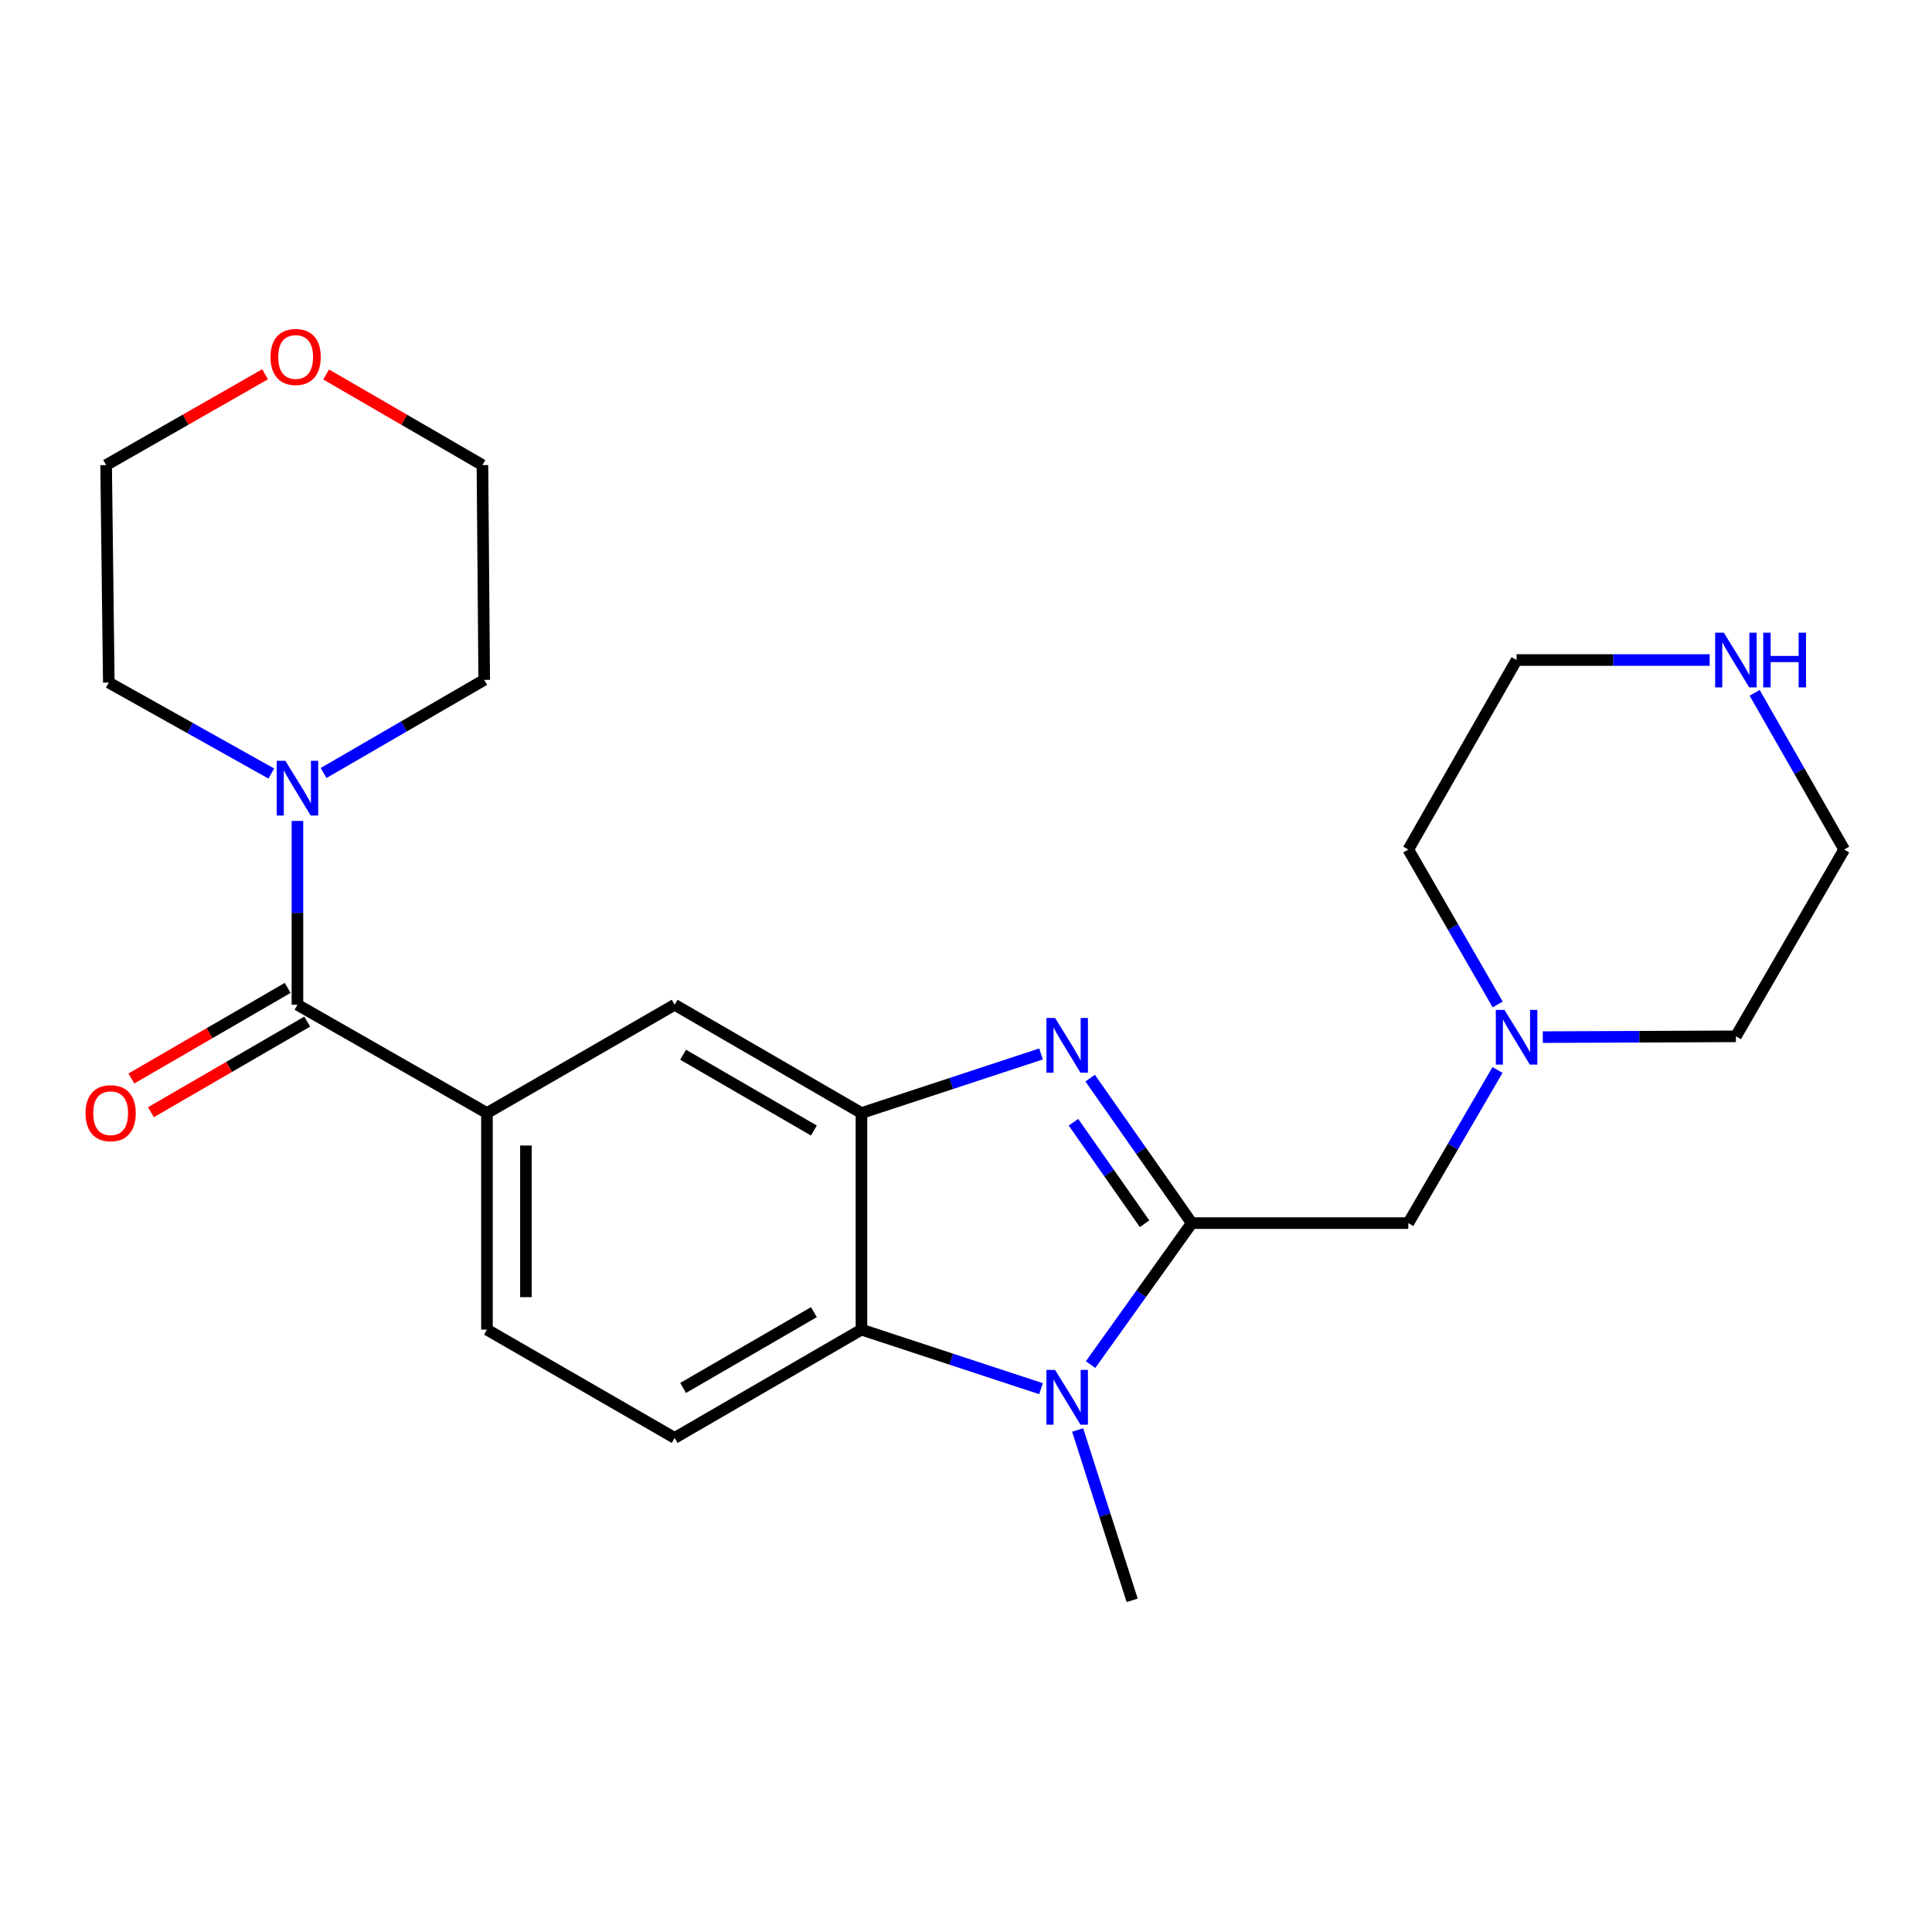 <?xml version='1.0' encoding='iso-8859-1'?>
<svg version='1.1' baseProfile='full'
              xmlns='http://www.w3.org/2000/svg'
                      xmlns:rdkit='http://www.rdkit.org/xml'
                      xmlns:xlink='http://www.w3.org/1999/xlink'
                  xml:space='preserve'
width='1000px' height='1000px' viewBox='0 0 1000 1000'>
<!-- END OF HEADER -->
<rect style='opacity:1.0;fill:#FFFFFF;stroke:none' width='1000' height='1000' x='0' y='0'> </rect>
<path class='bond-0' d='M 616.847,633.081 L 590.555,595.561' style='fill:none;fill-rule:evenodd;stroke:#000000;stroke-width:6px;stroke-linecap:butt;stroke-linejoin:miter;stroke-opacity:1' />
<path class='bond-0' d='M 590.555,595.561 L 564.263,558.041' style='fill:none;fill-rule:evenodd;stroke:#0000FF;stroke-width:6px;stroke-linecap:butt;stroke-linejoin:miter;stroke-opacity:1' />
<path class='bond-0' d='M 592.433,633.405 L 574.029,607.141' style='fill:none;fill-rule:evenodd;stroke:#000000;stroke-width:6px;stroke-linecap:butt;stroke-linejoin:miter;stroke-opacity:1' />
<path class='bond-0' d='M 574.029,607.141 L 555.625,580.877' style='fill:none;fill-rule:evenodd;stroke:#0000FF;stroke-width:6px;stroke-linecap:butt;stroke-linejoin:miter;stroke-opacity:1' />
<path class='bond-1' d='M 616.847,633.081 L 590.664,669.695' style='fill:none;fill-rule:evenodd;stroke:#000000;stroke-width:6px;stroke-linecap:butt;stroke-linejoin:miter;stroke-opacity:1' />
<path class='bond-1' d='M 590.664,669.695 L 564.48,706.309' style='fill:none;fill-rule:evenodd;stroke:#0000FF;stroke-width:6px;stroke-linecap:butt;stroke-linejoin:miter;stroke-opacity:1' />
<path class='bond-8' d='M 616.847,633.081 L 728.935,633.081' style='fill:none;fill-rule:evenodd;stroke:#000000;stroke-width:6px;stroke-linecap:butt;stroke-linejoin:miter;stroke-opacity:1' />
<path class='bond-2' d='M 538.83,545.527 L 492.36,560.817' style='fill:none;fill-rule:evenodd;stroke:#0000FF;stroke-width:6px;stroke-linecap:butt;stroke-linejoin:miter;stroke-opacity:1' />
<path class='bond-2' d='M 492.36,560.817 L 445.89,576.106' style='fill:none;fill-rule:evenodd;stroke:#000000;stroke-width:6px;stroke-linecap:butt;stroke-linejoin:miter;stroke-opacity:1' />
<path class='bond-3' d='M 538.83,718.786 L 492.36,703.501' style='fill:none;fill-rule:evenodd;stroke:#0000FF;stroke-width:6px;stroke-linecap:butt;stroke-linejoin:miter;stroke-opacity:1' />
<path class='bond-3' d='M 492.36,703.501 L 445.89,688.216' style='fill:none;fill-rule:evenodd;stroke:#000000;stroke-width:6px;stroke-linecap:butt;stroke-linejoin:miter;stroke-opacity:1' />
<path class='bond-15' d='M 557.787,740.158 L 571.896,784.245' style='fill:none;fill-rule:evenodd;stroke:#0000FF;stroke-width:6px;stroke-linecap:butt;stroke-linejoin:miter;stroke-opacity:1' />
<path class='bond-15' d='M 571.896,784.245 L 586.005,828.332' style='fill:none;fill-rule:evenodd;stroke:#000000;stroke-width:6px;stroke-linecap:butt;stroke-linejoin:miter;stroke-opacity:1' />
<path class='bond-7' d='M 445.89,576.106 L 349.195,520.062' style='fill:none;fill-rule:evenodd;stroke:#000000;stroke-width:6px;stroke-linecap:butt;stroke-linejoin:miter;stroke-opacity:1' />
<path class='bond-7' d='M 421.267,585.159 L 353.58,545.928' style='fill:none;fill-rule:evenodd;stroke:#000000;stroke-width:6px;stroke-linecap:butt;stroke-linejoin:miter;stroke-opacity:1' />
<path class='bond-24' d='M 445.89,576.106 L 445.89,688.216' style='fill:none;fill-rule:evenodd;stroke:#000000;stroke-width:6px;stroke-linecap:butt;stroke-linejoin:miter;stroke-opacity:1' />
<path class='bond-10' d='M 445.89,688.216 L 349.195,744.26' style='fill:none;fill-rule:evenodd;stroke:#000000;stroke-width:6px;stroke-linecap:butt;stroke-linejoin:miter;stroke-opacity:1' />
<path class='bond-10' d='M 421.267,679.164 L 353.58,718.395' style='fill:none;fill-rule:evenodd;stroke:#000000;stroke-width:6px;stroke-linecap:butt;stroke-linejoin:miter;stroke-opacity:1' />
<path class='bond-4' d='M 153.955,520.062 L 252.04,576.106' style='fill:none;fill-rule:evenodd;stroke:#000000;stroke-width:6px;stroke-linecap:butt;stroke-linejoin:miter;stroke-opacity:1' />
<path class='bond-6' d='M 153.955,520.062 L 153.955,472.489' style='fill:none;fill-rule:evenodd;stroke:#000000;stroke-width:6px;stroke-linecap:butt;stroke-linejoin:miter;stroke-opacity:1' />
<path class='bond-6' d='M 153.955,472.489 L 153.955,424.915' style='fill:none;fill-rule:evenodd;stroke:#0000FF;stroke-width:6px;stroke-linecap:butt;stroke-linejoin:miter;stroke-opacity:1' />
<path class='bond-12' d='M 148.895,511.333 L 108.45,534.777' style='fill:none;fill-rule:evenodd;stroke:#000000;stroke-width:6px;stroke-linecap:butt;stroke-linejoin:miter;stroke-opacity:1' />
<path class='bond-12' d='M 108.45,534.777 L 68.005,558.222' style='fill:none;fill-rule:evenodd;stroke:#FF0000;stroke-width:6px;stroke-linecap:butt;stroke-linejoin:miter;stroke-opacity:1' />
<path class='bond-12' d='M 159.015,528.792 L 118.57,552.236' style='fill:none;fill-rule:evenodd;stroke:#000000;stroke-width:6px;stroke-linecap:butt;stroke-linejoin:miter;stroke-opacity:1' />
<path class='bond-12' d='M 118.57,552.236 L 78.125,575.681' style='fill:none;fill-rule:evenodd;stroke:#FF0000;stroke-width:6px;stroke-linecap:butt;stroke-linejoin:miter;stroke-opacity:1' />
<path class='bond-5' d='M 252.04,576.106 L 349.195,520.062' style='fill:none;fill-rule:evenodd;stroke:#000000;stroke-width:6px;stroke-linecap:butt;stroke-linejoin:miter;stroke-opacity:1' />
<path class='bond-26' d='M 252.04,576.106 L 252.04,688.216' style='fill:none;fill-rule:evenodd;stroke:#000000;stroke-width:6px;stroke-linecap:butt;stroke-linejoin:miter;stroke-opacity:1' />
<path class='bond-26' d='M 272.22,592.923 L 272.22,671.4' style='fill:none;fill-rule:evenodd;stroke:#000000;stroke-width:6px;stroke-linecap:butt;stroke-linejoin:miter;stroke-opacity:1' />
<path class='bond-16' d='M 167.489,400.106 L 209.058,376.007' style='fill:none;fill-rule:evenodd;stroke:#0000FF;stroke-width:6px;stroke-linecap:butt;stroke-linejoin:miter;stroke-opacity:1' />
<path class='bond-16' d='M 209.058,376.007 L 250.628,351.908' style='fill:none;fill-rule:evenodd;stroke:#000000;stroke-width:6px;stroke-linecap:butt;stroke-linejoin:miter;stroke-opacity:1' />
<path class='bond-17' d='M 140.418,400.374 L 98.368,376.836' style='fill:none;fill-rule:evenodd;stroke:#0000FF;stroke-width:6px;stroke-linecap:butt;stroke-linejoin:miter;stroke-opacity:1' />
<path class='bond-17' d='M 98.368,376.836 L 56.318,353.298' style='fill:none;fill-rule:evenodd;stroke:#000000;stroke-width:6px;stroke-linecap:butt;stroke-linejoin:miter;stroke-opacity:1' />
<path class='bond-9' d='M 728.935,633.081 L 752.021,593.451' style='fill:none;fill-rule:evenodd;stroke:#000000;stroke-width:6px;stroke-linecap:butt;stroke-linejoin:miter;stroke-opacity:1' />
<path class='bond-9' d='M 752.021,593.451 L 775.108,553.822' style='fill:none;fill-rule:evenodd;stroke:#0000FF;stroke-width:6px;stroke-linecap:butt;stroke-linejoin:miter;stroke-opacity:1' />
<path class='bond-18' d='M 798.557,536.821 L 848.529,536.609' style='fill:none;fill-rule:evenodd;stroke:#0000FF;stroke-width:6px;stroke-linecap:butt;stroke-linejoin:miter;stroke-opacity:1' />
<path class='bond-18' d='M 848.529,536.609 L 898.502,536.397' style='fill:none;fill-rule:evenodd;stroke:#000000;stroke-width:6px;stroke-linecap:butt;stroke-linejoin:miter;stroke-opacity:1' />
<path class='bond-19' d='M 775.194,519.915 L 752.064,479.814' style='fill:none;fill-rule:evenodd;stroke:#0000FF;stroke-width:6px;stroke-linecap:butt;stroke-linejoin:miter;stroke-opacity:1' />
<path class='bond-19' d='M 752.064,479.814 L 728.935,439.713' style='fill:none;fill-rule:evenodd;stroke:#000000;stroke-width:6px;stroke-linecap:butt;stroke-linejoin:miter;stroke-opacity:1' />
<path class='bond-11' d='M 349.195,744.26 L 252.04,688.216' style='fill:none;fill-rule:evenodd;stroke:#000000;stroke-width:6px;stroke-linecap:butt;stroke-linejoin:miter;stroke-opacity:1' />
<path class='bond-13' d='M 884.923,341.628 L 834.951,341.628' style='fill:none;fill-rule:evenodd;stroke:#0000FF;stroke-width:6px;stroke-linecap:butt;stroke-linejoin:miter;stroke-opacity:1' />
<path class='bond-13' d='M 834.951,341.628 L 784.979,341.628' style='fill:none;fill-rule:evenodd;stroke:#000000;stroke-width:6px;stroke-linecap:butt;stroke-linejoin:miter;stroke-opacity:1' />
<path class='bond-25' d='M 908.206,358.612 L 931.376,399.162' style='fill:none;fill-rule:evenodd;stroke:#0000FF;stroke-width:6px;stroke-linecap:butt;stroke-linejoin:miter;stroke-opacity:1' />
<path class='bond-25' d='M 931.376,399.162 L 954.545,439.713' style='fill:none;fill-rule:evenodd;stroke:#000000;stroke-width:6px;stroke-linecap:butt;stroke-linejoin:miter;stroke-opacity:1' />
<path class='bond-14' d='M 137.2,193.725 L 96.064,217.227' style='fill:none;fill-rule:evenodd;stroke:#FF0000;stroke-width:6px;stroke-linecap:butt;stroke-linejoin:miter;stroke-opacity:1' />
<path class='bond-14' d='M 96.064,217.227 L 54.928,240.728' style='fill:none;fill-rule:evenodd;stroke:#000000;stroke-width:6px;stroke-linecap:butt;stroke-linejoin:miter;stroke-opacity:1' />
<path class='bond-27' d='M 168.818,193.84 L 209.263,217.284' style='fill:none;fill-rule:evenodd;stroke:#FF0000;stroke-width:6px;stroke-linecap:butt;stroke-linejoin:miter;stroke-opacity:1' />
<path class='bond-27' d='M 209.263,217.284 L 249.708,240.728' style='fill:none;fill-rule:evenodd;stroke:#000000;stroke-width:6px;stroke-linecap:butt;stroke-linejoin:miter;stroke-opacity:1' />
<path class='bond-23' d='M 250.628,351.908 L 249.708,240.728' style='fill:none;fill-rule:evenodd;stroke:#000000;stroke-width:6px;stroke-linecap:butt;stroke-linejoin:miter;stroke-opacity:1' />
<path class='bond-22' d='M 56.318,353.298 L 54.928,240.728' style='fill:none;fill-rule:evenodd;stroke:#000000;stroke-width:6px;stroke-linecap:butt;stroke-linejoin:miter;stroke-opacity:1' />
<path class='bond-20' d='M 898.502,536.397 L 954.545,439.713' style='fill:none;fill-rule:evenodd;stroke:#000000;stroke-width:6px;stroke-linecap:butt;stroke-linejoin:miter;stroke-opacity:1' />
<path class='bond-21' d='M 728.935,439.713 L 784.979,341.628' style='fill:none;fill-rule:evenodd;stroke:#000000;stroke-width:6px;stroke-linecap:butt;stroke-linejoin:miter;stroke-opacity:1' />
<path  class='atom-1' d='M 546.112 526.912
L 555.392 541.912
Q 556.312 543.392, 557.792 546.072
Q 559.272 548.752, 559.352 548.912
L 559.352 526.912
L 563.112 526.912
L 563.112 555.232
L 559.232 555.232
L 549.272 538.832
Q 548.112 536.912, 546.872 534.712
Q 545.672 532.512, 545.312 531.832
L 545.312 555.232
L 541.632 555.232
L 541.632 526.912
L 546.112 526.912
' fill='#0000FF'/>
<path  class='atom-2' d='M 546.112 709.08
L 555.392 724.08
Q 556.312 725.56, 557.792 728.24
Q 559.272 730.92, 559.352 731.08
L 559.352 709.08
L 563.112 709.08
L 563.112 737.4
L 559.232 737.4
L 549.272 721
Q 548.112 719.08, 546.872 716.88
Q 545.672 714.68, 545.312 714
L 545.312 737.4
L 541.632 737.4
L 541.632 709.08
L 546.112 709.08
' fill='#0000FF'/>
<path  class='atom-7' d='M 147.695 393.792
L 156.975 408.792
Q 157.895 410.272, 159.375 412.952
Q 160.855 415.632, 160.935 415.792
L 160.935 393.792
L 164.695 393.792
L 164.695 422.112
L 160.815 422.112
L 150.855 405.712
Q 149.695 403.792, 148.455 401.592
Q 147.255 399.392, 146.895 398.712
L 146.895 422.112
L 143.215 422.112
L 143.215 393.792
L 147.695 393.792
' fill='#0000FF'/>
<path  class='atom-10' d='M 778.719 522.719
L 787.999 537.719
Q 788.919 539.199, 790.399 541.879
Q 791.879 544.559, 791.959 544.719
L 791.959 522.719
L 795.719 522.719
L 795.719 551.039
L 791.839 551.039
L 781.879 534.639
Q 780.719 532.719, 779.479 530.519
Q 778.279 528.319, 777.919 527.639
L 777.919 551.039
L 774.239 551.039
L 774.239 522.719
L 778.719 522.719
' fill='#0000FF'/>
<path  class='atom-13' d='M 44.271 576.186
Q 44.271 569.386, 47.631 565.586
Q 50.991 561.786, 57.271 561.786
Q 63.551 561.786, 66.911 565.586
Q 70.271 569.386, 70.271 576.186
Q 70.271 583.066, 66.871 586.986
Q 63.471 590.866, 57.271 590.866
Q 51.031 590.866, 47.631 586.986
Q 44.271 583.106, 44.271 576.186
M 57.271 587.666
Q 61.591 587.666, 63.911 584.786
Q 66.271 581.866, 66.271 576.186
Q 66.271 570.626, 63.911 567.826
Q 61.591 564.986, 57.271 564.986
Q 52.951 564.986, 50.591 567.786
Q 48.271 570.586, 48.271 576.186
Q 48.271 581.906, 50.591 584.786
Q 52.951 587.666, 57.271 587.666
' fill='#FF0000'/>
<path  class='atom-14' d='M 892.242 327.468
L 901.522 342.468
Q 902.442 343.948, 903.922 346.628
Q 905.402 349.308, 905.482 349.468
L 905.482 327.468
L 909.242 327.468
L 909.242 355.788
L 905.362 355.788
L 895.402 339.388
Q 894.242 337.468, 893.002 335.268
Q 891.802 333.068, 891.442 332.388
L 891.442 355.788
L 887.762 355.788
L 887.762 327.468
L 892.242 327.468
' fill='#0000FF'/>
<path  class='atom-14' d='M 912.642 327.468
L 916.482 327.468
L 916.482 339.508
L 930.962 339.508
L 930.962 327.468
L 934.802 327.468
L 934.802 355.788
L 930.962 355.788
L 930.962 342.708
L 916.482 342.708
L 916.482 355.788
L 912.642 355.788
L 912.642 327.468
' fill='#0000FF'/>
<path  class='atom-15' d='M 140.025 184.765
Q 140.025 177.965, 143.385 174.165
Q 146.745 170.365, 153.025 170.365
Q 159.305 170.365, 162.665 174.165
Q 166.025 177.965, 166.025 184.765
Q 166.025 191.645, 162.625 195.565
Q 159.225 199.445, 153.025 199.445
Q 146.785 199.445, 143.385 195.565
Q 140.025 191.685, 140.025 184.765
M 153.025 196.245
Q 157.345 196.245, 159.665 193.365
Q 162.025 190.445, 162.025 184.765
Q 162.025 179.205, 159.665 176.405
Q 157.345 173.565, 153.025 173.565
Q 148.705 173.565, 146.345 176.365
Q 144.025 179.165, 144.025 184.765
Q 144.025 190.485, 146.345 193.365
Q 148.705 196.245, 153.025 196.245
' fill='#FF0000'/>
</svg>

